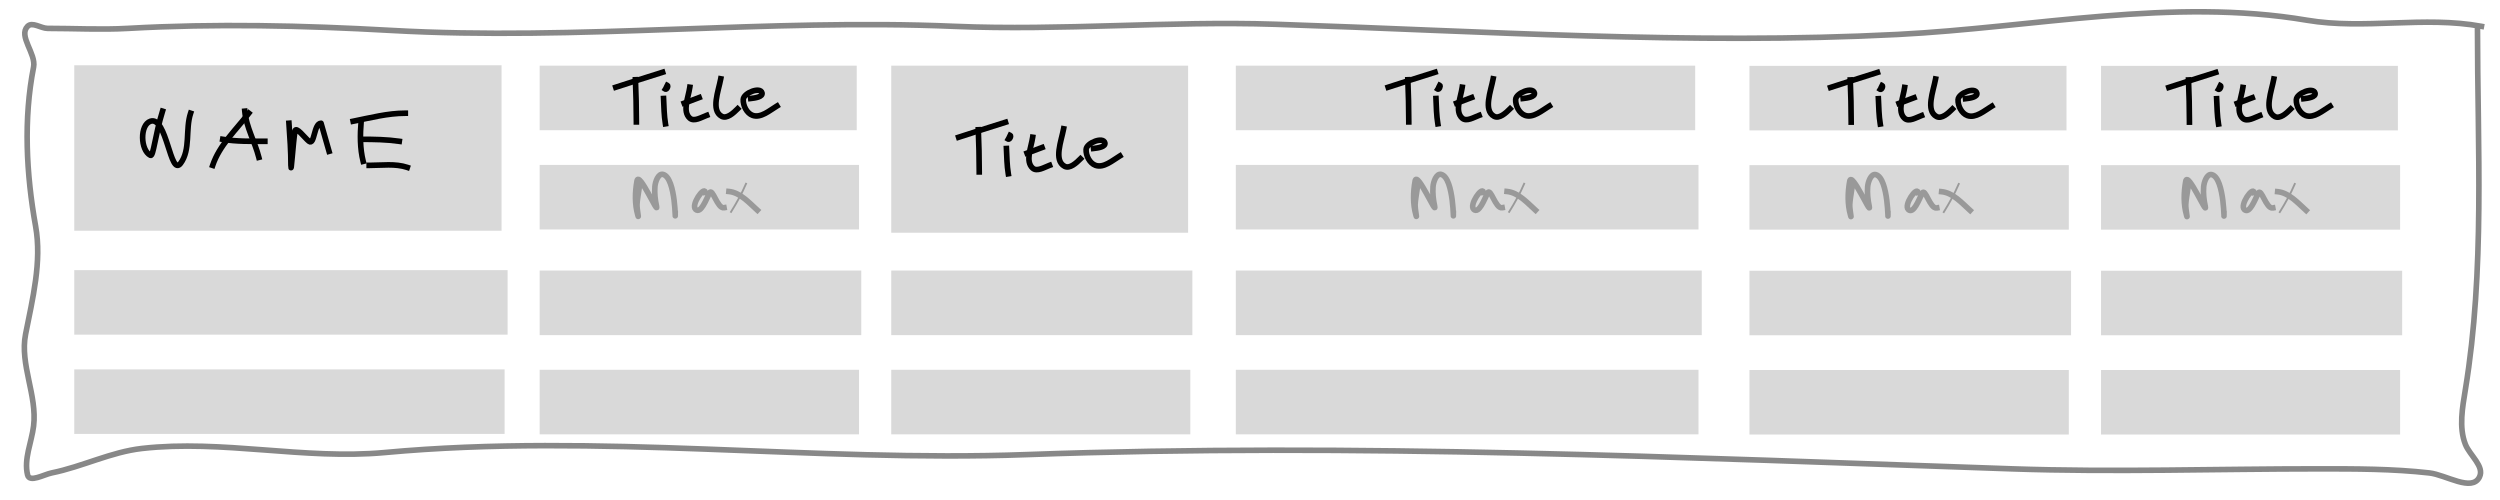<?xml version="1.0" standalone="yes"?>
<svg viewBox="0 0 1333.33 266.67" fill="none" stroke-linecap="square" stroke-miterlimit="10" xmlns="http://www.w3.org/2000/svg" xmlns:xlink="http://www.w3.org/1999/xlink" onclick="toggle(evt)" >
  <clipPath id="a">
    <path d="M0 0h1333.33v266.67H0V0z"/>
  </clipPath>
  <g clip-path="url(#a)">
    <path fill="none" d="M0 0h1333.33v266.67H0z"/>
    <path fill="none" d="M1323.43 14.04c-30.56-5.64-62.48 1.93-93.1-3.26-71.82-12.18-145.6 3.9-218.3 7.6-110.46 5.63-221.2-1.8-331.73-5.43-57.04-1.87-114.2 3.5-171.22 1.1-100.14-4.26-200.6 7.82-300.7 2.16-46.65-2.62-93.52-3.7-140.17-1.07-14.24.8-28.53 0-42.8 0-3.58 0-8.16-3.67-10.7-1.1-5.1 5.2 4.63 14.57 3.2 21.76-5.45 27.72-3.9 57 1.08 84.83 3.4 19-1.63 38.72-5.35 57.64-3.16 16.06 6.28 32.7 4.28 48.95-1.06 8.7-5.3 17.6-3.2 26.1 1.04 4.23 8.63-.23 12.84-1.1 16.3-3.3 31.65-11.17 48.16-13.04 42.9-4.85 86.5 6.14 129.48 2.17 113.67-10.5 228.36 5.24 342.43 1.1 175.05-6.37 350.37 1.67 525.42 7.6 54.55 1.86 109.15 0 163.73 0 19.63 0 39.34-.02 58.85 2.18 8.9 1 22.75 10.3 26.75 2.18 2.8-5.66-5.17-11.52-7.5-17.4-3.57-9.08-1.57-19.7 0-29.36 10.47-63.7 6.43-129.03 6.43-193.6"/>
    <path stroke="#888" stroke-width="3" stroke-linejoin="round" stroke-linecap="butt" d="M1323.43 14.04c-30.56-5.64-62.48 1.93-93.1-3.26-71.82-12.18-145.6 3.9-218.3 7.6-110.46 5.63-221.2-1.8-331.73-5.43-57.04-1.87-114.2 3.5-171.22 1.1-100.14-4.26-200.6 7.82-300.7 2.16-46.65-2.62-93.52-3.7-140.17-1.07-14.24.8-28.53 0-42.8 0-3.58 0-8.16-3.67-10.7-1.1-5.1 5.2 4.63 14.57 3.2 21.76-5.45 27.72-3.9 57 1.08 84.83 3.4 19-1.63 38.72-5.35 57.64-3.16 16.06 6.28 32.7 4.28 48.95-1.06 8.7-5.3 17.6-3.2 26.1 1.04 4.23 8.63-.23 12.84-1.1 16.3-3.3 31.65-11.17 48.16-13.04 42.9-4.85 86.5 6.14 129.48 2.17 113.67-10.5 228.36 5.24 342.43 1.1 175.05-6.37 350.37 1.67 525.42 7.6 54.55 1.86 109.15 0 163.73 0 19.63 0 39.34-.02 58.85 2.18 8.9 1 22.75 10.3 26.75 2.18 2.8-5.66-5.17-11.52-7.5-17.4-3.57-9.08-1.57-19.7 0-29.36 10.47-63.7 6.43-129.03 6.43-193.6"/>
    <path fill="#d9d9d9" d="M39.6 123.06V34.8H267.5v88.26zM39.6 178.5v-34.42h231.12v34.42zM39.6 231.44V197h229.52v34.44zM287.82 69.44V35.02h169.1v34.42zM287.82 122.38V87.95h170.33v34.43zM287.82 178.72V144.3h171.52v34.42zM287.82 231.65v-34.43h170.33v34.43zM475.33 124.13v-89.1h158.33v89.1zM475.33 178.72V144.3h160.6v34.42zM475.33 231.65v-34.43h159.5v34.43zM933.03 69.55V35.12h169.1v34.43zM933.03 122.48V88.06h170.33v34.42zM933.03 178.82V144.4h171.53v34.42zM933.03 231.75v-34.42h170.33v34.42zM1120.55 69.55V35.12h158.33v34.43zM1120.55 122.48V88.06h159.5v34.42zM1120.55 178.82V144.4h160.6v34.42zM1120.55 231.75v-34.42h159.5v34.42z" fill-rule="evenodd"/>
    <path fill="none" d="M86.68 59.3c-3.94 12.63-4.87 24.33-6.42 23.56-5.43-2.72-5.75-16.28 0-18.2C89 61.76 90.78 94.5 96.3 87.14c5.47-7.28 2.48-18.13 5.36-26.76"/>
    <path stroke="#000" stroke-width="3" stroke-linejoin="round" stroke-linecap="butt" d="M86.68 59.3c-3.94 12.63-4.87 24.33-6.42 23.56-5.43-2.72-5.75-16.28 0-18.2C89 61.76 90.78 94.5 96.3 87.14c5.47-7.28 2.48-18.13 5.36-26.76"/>
    <path fill="none" d="M132.7 60.38c-6.9 8.94-15.7 17.12-19.27 27.82"/>
    <path stroke="#000" stroke-width="3" stroke-linejoin="round" stroke-linecap="butt" d="M132.7 60.38c-6.9 8.94-15.7 17.12-19.27 27.82"/>
    <path fill="none" d="M130.55 59.3c.78 8.55 5.4 16.3 7.5 24.62"/>
    <path stroke="#000" stroke-width="3" stroke-linejoin="round" stroke-linecap="butt" d="M130.55 59.3c.78 8.55 5.4 16.3 7.5 24.62"/>
    <path fill="none" d="M118.78 74.3c7.4 1.23 14.97 1.06 22.47 1.06"/>
    <path stroke="#000" stroke-width="3" stroke-linejoin="round" stroke-linecap="butt" d="M118.78 74.3c7.4 1.23 14.97 1.06 22.47 1.06"/>
    <path fill="none" d="M154.1 65.73c.53 7.48 1.06 14.98 1.06 22.47 0 6.1 1.14-12.16 2.14-18.2.5-3 5.1 3.45 7.5 5.36 3 2.4 2.56-9.63 6.42-9.63l4.28 14.98"/>
    <path stroke="#000" stroke-width="3" stroke-linejoin="round" stroke-linecap="butt" d="M154.1 65.73c.53 7.48 1.06 14.98 1.06 22.47 0 6.1 1.14-12.16 2.14-18.2.5-3 5.1 3.45 7.5 5.36 3 2.4 2.56-9.63 6.42-9.63l4.28 14.98"/>
    <path fill="none" d="M192.62 64.66c-.6 7.12-.67 14.48 1.07 21.4"/>
    <path stroke="#000" stroke-width="3" stroke-linejoin="round" stroke-linecap="butt" d="M192.62 64.66c-.6 7.12-.67 14.48 1.07 21.4"/>
    <path fill="none" d="M188.34 64.66c9.2-1.84 18.43-4.28 27.82-4.28"/>
    <path stroke="#000" stroke-width="3" stroke-linejoin="round" stroke-linecap="butt" d="M188.34 64.66c9.2-1.84 18.43-4.28 27.82-4.28"/>
    <path fill="none" d="M192.62 74.3c6.78 0 13.6.1 20.33 1.06"/>
    <path stroke="#000" stroke-width="3" stroke-linejoin="round" stroke-linecap="butt" d="M192.62 74.3c6.78 0 13.6.1 20.33 1.06"/>
    <path fill="none" d="M196.9 88.2c6.78 0 13.9-1.07 20.33 1.08"/>
    <path stroke="#000" stroke-width="3" stroke-linejoin="round" stroke-linecap="butt" d="M196.9 88.2c6.78 0 13.9-1.07 20.33 1.08"/>
    <path fill="#d9d9d9" d="M659.1 69.44V35.02h245v34.42zM659.1 122.38V87.95h246.77v34.43zM659.1 178.72V144.3h248.5v34.42zM659.1 231.65v-34.43h246.77v34.43z" fill-rule="evenodd"/>
    <path fill="none" d="M521.76 69.2c.3 7.48.5 14.98.5 22.48"/>
    <path stroke="#000" stroke-width="3" stroke-linejoin="round" stroke-linecap="butt" d="M521.76 69.2c.3 7.48.5 14.98.5 22.48"/>
    <path fill="none" d="M511.26 73.2c8.33-2.7 16.65-5.4 25-8"/>
    <path stroke="#000" stroke-width="3" stroke-linejoin="round" stroke-linecap="butt" d="M511.26 73.2c8.33-2.7 16.65-5.4 25-8"/>
    <path fill="none" d="M536.76 79.2c.22 4.5.26 9.03 1 13.48"/>
    <path stroke="#000" stroke-width="3" stroke-linejoin="round" stroke-linecap="butt" d="M536.76 79.2c.22 4.5.26 9.03 1 13.48"/>
    <path fill="none" d="M537.76 74.2c.64.37 1.67-1.68 1-2"/>
    <path stroke="#000" stroke-width="3" stroke-linejoin="round" stroke-linecap="butt" d="M537.76 74.2c.64.37 1.67-1.68 1-2"/>
    <path fill="none" d="M550.76 73.2c-.78 5.43-4.1 12.83 0 16.48 2.27 2.02 6.15-.43 9-1.5"/>
    <path stroke="#000" stroke-width="3" stroke-linejoin="round" stroke-linecap="butt" d="M550.76 73.2c-.78 5.43-4.1 12.83 0 16.48 2.27 2.02 6.15-.43 9-1.5"/>
    <path fill="none" d="M547.76 81.68l8-3"/>
    <path stroke="#000" stroke-width="3" stroke-linejoin="round" stroke-linecap="butt" d="M547.76 81.68l8-3"/>
    <path fill="none" d="M567.26 68.68c-1.23 6.56-5.37 16.84.5 20 2.76 1.5 6.3-1.78 8.5-4"/>
    <path stroke="#000" stroke-width="3" stroke-linejoin="round" stroke-linecap="butt" d="M567.26 68.68c-1.23 6.56-5.37 16.84.5 20 2.76 1.5 6.3-1.78 8.5-4"/>
    <path fill="none" d="M583.26 79.18c2.23-.24 6.55-.83 6-3-.85-3.42-9.8-.02-10 3.5-.18 3.28 1.9 7.4 5 8.5 4.38 1.55 9.02-2.6 13-5"/>
    <path stroke="#000" stroke-width="3" stroke-linejoin="round" stroke-linecap="butt" d="M583.26 79.18c2.23-.24 6.55-.83 6-3-.85-3.42-9.8-.02-10 3.5-.18 3.28 1.9 7.4 5 8.5 4.38 1.55 9.02-2.6 13-5"/>
    <path fill="none" d="M338.9 42.53c.3 7.5.5 15 .5 22.5"/>
    <path stroke="#000" stroke-width="3" stroke-linejoin="round" stroke-linecap="butt" d="M338.9 42.53c.3 7.5.5 15 .5 22.5"/>
    <path fill="none" d="M328.4 46.53c8.33-2.7 16.65-5.4 25-8"/>
    <path stroke="#000" stroke-width="3" stroke-linejoin="round" stroke-linecap="butt" d="M328.4 46.53c8.33-2.7 16.65-5.4 25-8"/>
    <path fill="none" d="M353.9 52.53c.22 4.5.26 9.05 1 13.5"/>
    <path stroke="#000" stroke-width="3" stroke-linejoin="round" stroke-linecap="butt" d="M353.9 52.53c.22 4.5.26 9.05 1 13.5"/>
    <path fill="none" d="M354.9 47.53c.64.4 1.67-1.66 1-2"/>
    <path stroke="#000" stroke-width="3" stroke-linejoin="round" stroke-linecap="butt" d="M354.9 47.53c.64.4 1.67-1.66 1-2"/>
    <path fill="none" d="M367.9 46.53c-.77 5.45-4.1 12.85 0 16.5 2.28 2.02 6.16-.43 9-1.5"/>
    <path stroke="#000" stroke-width="3" stroke-linejoin="round" stroke-linecap="butt" d="M367.9 46.53c-.77 5.45-4.1 12.85 0 16.5 2.28 2.02 6.16-.43 9-1.5"/>
    <path fill="none" d="M364.9 55.03l8-3"/>
    <path stroke="#000" stroke-width="3" stroke-linejoin="round" stroke-linecap="butt" d="M364.9 55.03l8-3"/>
    <path fill="none" d="M384.4 42.03c-1.22 6.56-5.37 16.84.5 20 2.76 1.5 6.3-1.78 8.5-4"/>
    <path stroke="#000" stroke-width="3" stroke-linejoin="round" stroke-linecap="butt" d="M384.4 42.03c-1.22 6.56-5.37 16.84.5 20 2.76 1.5 6.3-1.78 8.5-4"/>
    <path fill="none" d="M400.4 52.53c2.23-.24 6.55-.83 6-3-.85-3.42-9.8-.02-10 3.5-.18 3.28 1.9 7.4 5 8.5 4.38 1.55 9.02-2.6 13-5"/>
    <path stroke="#000" stroke-width="3" stroke-linejoin="round" stroke-linecap="butt" d="M400.4 52.53c2.23-.24 6.55-.83 6-3-.85-3.42-9.8-.02-10 3.5-.18 3.28 1.9 7.4 5 8.5 4.38 1.55 9.02-2.6 13-5"/>
    <path fill="none" d="M750.85 42.53c.3 7.5.5 15 .5 22.5"/>
    <path stroke="#000" stroke-width="3" stroke-linejoin="round" stroke-linecap="butt" d="M750.85 42.53c.3 7.5.5 15 .5 22.5"/>
    <path fill="none" d="M740.35 46.53c8.32-2.7 16.64-5.4 25-8"/>
    <path stroke="#000" stroke-width="3" stroke-linejoin="round" stroke-linecap="butt" d="M740.35 46.53c8.32-2.7 16.64-5.4 25-8"/>
    <path fill="none" d="M765.85 52.53c.2 4.5.26 9.05 1 13.5"/>
    <path stroke="#000" stroke-width="3" stroke-linejoin="round" stroke-linecap="butt" d="M765.85 52.53c.2 4.5.26 9.05 1 13.5"/>
    <path fill="none" d="M766.85 47.53c.63.4 1.66-1.66 1-2"/>
    <path stroke="#000" stroke-width="3" stroke-linejoin="round" stroke-linecap="butt" d="M766.85 47.53c.63.4 1.66-1.66 1-2"/>
    <path fill="none" d="M779.85 46.53c-.78 5.45-4.12 12.85 0 16.5 2.27 2.02 6.15-.43 9-1.5"/>
    <path stroke="#000" stroke-width="3" stroke-linejoin="round" stroke-linecap="butt" d="M779.85 46.53c-.78 5.45-4.12 12.85 0 16.5 2.27 2.02 6.15-.43 9-1.5"/>
    <path fill="none" d="M776.85 55.03l8-3"/>
    <path stroke="#000" stroke-width="3" stroke-linejoin="round" stroke-linecap="butt" d="M776.85 55.03l8-3"/>
    <path fill="none" d="M796.35 42.03c-1.23 6.56-5.38 16.84.5 20 2.75 1.5 6.28-1.78 8.5-4"/>
    <path stroke="#000" stroke-width="3" stroke-linejoin="round" stroke-linecap="butt" d="M796.35 42.03c-1.23 6.56-5.38 16.84.5 20 2.75 1.5 6.28-1.78 8.5-4"/>
    <path fill="none" d="M812.35 52.53c2.22-.24 6.54-.83 6-3-.86-3.42-9.8-.02-10 3.5-.18 3.28 1.9 7.4 5 8.5 4.38 1.55 9.02-2.6 13-5"/>
    <path stroke="#000" stroke-width="3" stroke-linejoin="round" stroke-linecap="butt" d="M812.35 52.53c2.22-.24 6.54-.83 6-3-.86-3.42-9.8-.02-10 3.5-.18 3.28 1.9 7.4 5 8.5 4.38 1.55 9.02-2.6 13-5"/>
    <path fill="none" d="M986.8 42.64c.3 7.5.5 15 .5 22.5"/>
    <path stroke="#000" stroke-width="3" stroke-linejoin="round" stroke-linecap="butt" d="M986.8 42.64c.3 7.5.5 15 .5 22.5"/>
    <path fill="none" d="M976.3 46.64c8.33-2.7 16.66-5.4 25-8"/>
    <path stroke="#000" stroke-width="3" stroke-linejoin="round" stroke-linecap="butt" d="M976.3 46.64c8.33-2.7 16.66-5.4 25-8"/>
    <path fill="none" d="M1001.8 52.64c.22 4.5.27 9.05 1 13.5"/>
    <path stroke="#000" stroke-width="3" stroke-linejoin="round" stroke-linecap="butt" d="M1001.8 52.64c.22 4.5.27 9.05 1 13.5"/>
    <path fill="none" d="M1002.8 47.64c.65.4 1.67-1.66 1-2"/>
    <path stroke="#000" stroke-width="3" stroke-linejoin="round" stroke-linecap="butt" d="M1002.8 47.64c.65.4 1.67-1.66 1-2"/>
    <path fill="none" d="M1015.8 46.64c-.77 5.45-4.1 12.85 0 16.5 2.28 2.02 6.16-.43 9-1.5"/>
    <path stroke="#000" stroke-width="3" stroke-linejoin="round" stroke-linecap="butt" d="M1015.8 46.64c-.77 5.45-4.1 12.85 0 16.5 2.28 2.02 6.16-.43 9-1.5"/>
    <path fill="none" d="M1012.8 55.14l8-3"/>
    <path stroke="#000" stroke-width="3" stroke-linejoin="round" stroke-linecap="butt" d="M1012.8 55.14l8-3"/>
    <path fill="none" d="M1032.3 42.14c-1.22 6.56-5.37 16.84.5 20 2.76 1.5 6.3-1.78 8.5-4"/>
    <path stroke="#000" stroke-width="3" stroke-linejoin="round" stroke-linecap="butt" d="M1032.3 42.14c-1.22 6.56-5.37 16.84.5 20 2.76 1.5 6.3-1.78 8.5-4"/>
    <path fill="none" d="M1048.3 52.64c2.23-.24 6.55-.83 6-3-.85-3.42-9.8-.02-10 3.5-.17 3.28 1.9 7.4 5 8.5 4.4 1.55 9.03-2.6 13-5"/>
    <path stroke="#000" stroke-width="3" stroke-linejoin="round" stroke-linecap="butt" d="M1048.3 52.64c2.23-.24 6.55-.83 6-3-.85-3.42-9.8-.02-10 3.5-.17 3.28 1.9 7.4 5 8.5 4.4 1.55 9.03-2.6 13-5"/>
    <path fill="none" d="M1167.2 42.64c.3 7.5.5 15 .5 22.5"/>
    <path stroke="#000" stroke-width="3" stroke-linejoin="round" stroke-linecap="butt" d="M1167.2 42.64c.3 7.5.5 15 .5 22.5"/>
    <path fill="none" d="M1156.7 46.64c8.34-2.7 16.66-5.4 25-8"/>
    <path stroke="#000" stroke-width="3" stroke-linejoin="round" stroke-linecap="butt" d="M1156.7 46.64c8.34-2.7 16.66-5.4 25-8"/>
    <path fill="none" d="M1182.2 52.64c.23 4.5.27 9.05 1 13.5"/>
    <path stroke="#000" stroke-width="3" stroke-linejoin="round" stroke-linecap="butt" d="M1182.2 52.64c.23 4.5.27 9.05 1 13.5"/>
    <path fill="none" d="M1183.2 47.64c.65.4 1.68-1.66 1-2"/>
    <path stroke="#000" stroke-width="3" stroke-linejoin="round" stroke-linecap="butt" d="M1183.2 47.64c.65.4 1.68-1.66 1-2"/>
    <path fill="none" d="M1196.2 46.64c-.77 5.45-4.1 12.85 0 16.5 2.28 2.02 6.16-.43 9-1.5"/>
    <path stroke="#000" stroke-width="3" stroke-linejoin="round" stroke-linecap="butt" d="M1196.2 46.64c-.77 5.45-4.1 12.85 0 16.5 2.28 2.02 6.16-.43 9-1.5"/>
    <path fill="none" d="M1193.2 55.14l8-3"/>
    <path stroke="#000" stroke-width="3" stroke-linejoin="round" stroke-linecap="butt" d="M1193.2 55.14l8-3"/>
    <path fill="none" d="M1212.7 42.14c-1.22 6.56-5.36 16.84.5 20 2.77 1.5 6.3-1.78 8.5-4"/>
    <path stroke="#000" stroke-width="3" stroke-linejoin="round" stroke-linecap="butt" d="M1212.7 42.14c-1.22 6.56-5.36 16.84.5 20 2.77 1.5 6.3-1.78 8.5-4"/>
    <path fill="none" d="M1228.7 52.64c2.23-.24 6.55-.83 6-3-.84-3.42-9.8-.02-10 3.5-.17 3.28 1.9 7.4 5 8.5 4.4 1.55 9.03-2.6 13-5"/>
    <path stroke="#000" stroke-width="3" stroke-linejoin="round" stroke-linecap="butt" d="M1228.7 52.64c2.23-.24 6.55-.83 6-3-.84-3.42-9.8-.02-10 3.5-.17 3.28 1.9 7.4 5 8.5 4.4 1.55 9.03-2.6 13-5"/>
    <path fill="none" d="M397.88 98c-2.23 5.2-5 10.2-8 15"/>
    <path stroke="#999" stroke-linejoin="round" stroke-linecap="butt" d="M397.88 98c-2.23 5.2-5 10.2-8 15"/>
    <path fill="none" d="M340.6 97.35c1.76-3.5-.76 7.8-.86 11.7-.08 2.84 1.2 8.37.43 5.65-1.67-5.84-1.52-12.24-.43-18.22 1-5.57 11.64 18.98 10.4 13.45-.75-3.4-1.13-6.94-.86-10.4.2-2.6 1.8-7.15 4.34-6.52 7.05 1.78 6.5 28.1 6.5 20.83"/>
    <path stroke="#999" stroke-width="3" stroke-linejoin="round" stroke-linecap="butt" d="M340.6 97.35c1.76-3.5-.76 7.8-.86 11.7-.08 2.84 1.2 8.37.43 5.65-1.67-5.84-1.52-12.24-.43-18.22 1-5.57 11.64 18.98 10.4 13.45-.75-3.4-1.13-6.94-.86-10.4.2-2.6 1.8-7.15 4.34-6.52 7.05 1.78 6.5 28.1 6.5 20.83"/>
    <path fill="none" d="M376.17 102.56c-.68-3.43-7.75 6.7-5.2 9.1 2.76 2.6 5.67-5.28 7.37-8.67 1.65-3.3 4.2 8.45 7.8 7.8"/>
    <path stroke="#999" stroke-width="3" stroke-linejoin="round" stroke-linecap="butt" d="M376.17 102.56c-.68-3.43-7.75 6.7-5.2 9.1 2.76 2.6 5.67-5.28 7.37-8.67 1.65-3.3 4.2 8.45 7.8 7.8"/>
    <path fill="none" d="M388.75 102.12c6.02.6 10.68 5.93 15.18 9.98"/>
    <path stroke="#999" stroke-width="3" stroke-linejoin="round" stroke-linecap="butt" d="M388.75 102.12c6.02.6 10.68 5.93 15.18 9.98"/>
    <path fill="none" d="M812.88 98c-2.23 5.2-5 10.2-8 15"/>
    <path stroke="#999" stroke-linejoin="round" stroke-linecap="butt" d="M812.88 98c-2.23 5.2-5 10.2-8 15"/>
    <path fill="none" d="M755.6 97.35c1.76-3.5-.76 7.8-.86 11.7-.08 2.84 1.2 8.37.43 5.65-1.67-5.84-1.52-12.24-.43-18.22 1-5.57 11.64 18.98 10.4 13.45-.75-3.4-1.13-6.94-.86-10.4.2-2.6 1.8-7.15 4.34-6.52 7.05 1.78 6.5 28.1 6.5 20.83"/>
    <path stroke="#999" stroke-width="3" stroke-linejoin="round" stroke-linecap="butt" d="M755.6 97.35c1.76-3.5-.76 7.8-.86 11.7-.08 2.84 1.2 8.37.43 5.65-1.67-5.84-1.52-12.24-.43-18.22 1-5.57 11.64 18.98 10.4 13.45-.75-3.4-1.13-6.94-.86-10.4.2-2.6 1.8-7.15 4.34-6.52 7.05 1.78 6.5 28.1 6.5 20.83"/>
    <path fill="none" d="M791.17 102.56c-.68-3.43-7.75 6.7-5.2 9.1 2.76 2.6 5.67-5.28 7.37-8.67 1.65-3.3 4.2 8.45 7.8 7.8"/>
    <path stroke="#999" stroke-width="3" stroke-linejoin="round" stroke-linecap="butt" d="M791.17 102.56c-.68-3.43-7.75 6.7-5.2 9.1 2.76 2.6 5.67-5.28 7.37-8.67 1.65-3.3 4.2 8.45 7.8 7.8"/>
    <path fill="none" d="M803.75 102.12c6.02.6 10.68 5.93 15.18 9.98"/>
    <path stroke="#999" stroke-width="3" stroke-linejoin="round" stroke-linecap="butt" d="M803.75 102.12c6.02.6 10.68 5.93 15.18 9.98"/>
    <path fill="none" d="M1044.67 98.1c-2.24 5.22-5 10.2-8 15"/>
    <path stroke="#999" stroke-linejoin="round" stroke-linecap="butt" d="M1044.67 98.1c-2.24 5.22-5 10.2-8 15"/>
    <path fill="none" d="M987.4 97.46c1.74-3.5-.77 7.8-.87 11.7-.08 2.83 1.2 8.37.43 5.65-1.67-5.83-1.52-12.23-.43-18.2 1-5.58 11.63 18.97 10.4 13.44-.75-3.4-1.13-6.94-.86-10.4.2-2.6 1.8-7.15 4.33-6.52 7.06 1.77 6.5 28.1 6.5 20.82"/>
    <path stroke="#999" stroke-width="3" stroke-linejoin="round" stroke-linecap="butt" d="M987.4 97.46c1.74-3.5-.77 7.8-.87 11.7-.08 2.83 1.2 8.37.43 5.65-1.67-5.83-1.52-12.23-.43-18.2 1-5.58 11.63 18.97 10.4 13.44-.75-3.4-1.13-6.94-.86-10.4.2-2.6 1.8-7.15 4.33-6.52 7.06 1.77 6.5 28.1 6.5 20.82"/>
    <path fill="none" d="M1022.96 102.66c-.7-3.42-7.75 6.7-5.2 9.1 2.76 2.6 5.67-5.27 7.37-8.66 1.64-3.3 4.18 8.46 7.8 7.8"/>
    <path stroke="#999" stroke-width="3" stroke-linejoin="round" stroke-linecap="butt" d="M1022.96 102.66c-.7-3.42-7.75 6.7-5.2 9.1 2.76 2.6 5.67-5.27 7.37-8.66 1.64-3.3 4.18 8.46 7.8 7.8"/>
    <path fill="none" d="M1035.54 102.23c6.02.6 10.67 5.92 15.17 9.98"/>
    <path stroke="#999" stroke-width="3" stroke-linejoin="round" stroke-linecap="butt" d="M1035.54 102.23c6.02.6 10.67 5.92 15.17 9.98"/>
    <path fill="none" d="M1223.88 98.1c-2.23 5.22-5 10.2-8 15"/>
    <path stroke="#999" stroke-linejoin="round" stroke-linecap="butt" d="M1223.88 98.1c-2.23 5.22-5 10.2-8 15"/>
    <path fill="none" d="M1166.6 97.46c1.76-3.5-.76 7.8-.86 11.7-.08 2.83 1.2 8.37.43 5.65-1.67-5.83-1.52-12.23-.43-18.2 1-5.58 11.64 18.97 10.4 13.44-.75-3.4-1.13-6.94-.86-10.4.2-2.6 1.8-7.15 4.34-6.52 7.05 1.77 6.5 28.1 6.5 20.82"/>
    <path stroke="#999" stroke-width="3" stroke-linejoin="round" stroke-linecap="butt" d="M1166.6 97.46c1.76-3.5-.76 7.8-.86 11.7-.08 2.83 1.2 8.37.43 5.65-1.67-5.83-1.52-12.23-.43-18.2 1-5.58 11.64 18.97 10.4 13.44-.75-3.4-1.13-6.94-.86-10.4.2-2.6 1.8-7.15 4.34-6.52 7.05 1.77 6.5 28.1 6.5 20.82"/>
    <path fill="none" d="M1202.17 102.66c-.68-3.42-7.75 6.7-5.2 9.1 2.76 2.6 5.67-5.27 7.37-8.66 1.65-3.3 4.2 8.46 7.8 7.8"/>
    <path stroke="#999" stroke-width="3" stroke-linejoin="round" stroke-linecap="butt" d="M1202.17 102.66c-.68-3.42-7.75 6.7-5.2 9.1 2.76 2.6 5.67-5.27 7.37-8.66 1.65-3.3 4.2 8.46 7.8 7.8"/>
    <path fill="none" d="M1214.75 102.23c6.02.6 10.68 5.92 15.18 9.98"/>
    <path stroke="#999" stroke-width="3" stroke-linejoin="round" stroke-linecap="butt" d="M1214.75 102.23c6.02.6 10.68 5.92 15.18 9.98"/>
    
    <g style="display: none;" stroke="#bc38a2" stroke-linejoin="round" stroke-linecap="butt" stroke-width="2">
        <path d="M99.5 154c.94-3.77-8.6-4.6-11.5-2-4.33 3.9 14.22 12.4 9 15-4.78 2.4-10.88.54-16-1"/>
        <path d="M107 152c-.77 4.62-1.47 9.34-1 14"/>
        <path d="M102.5 160l11.5-3"/>
        <path d="M116.5 161c.5 2.96 2.24 8.7 5 7.5 2.86-1.23 2.84-5.9 2.5-9"/>
        <path d="M136.5 151c.4 4.86 2 19.38 2 14.5 0-3.67-13.13-2.5-11 .5 2.15 3 7.37 2.23 11 1.5"/>
        <path d="M149 163.5c1.1-1.54-5.13-3.36-5.5-1.5-1.65 8.25 22.7-4.6 25 3.5"/>
        <path d="M176.5 152c.23 4.2.35 8.47 1.5 12.5"/>
        <path d="M177.5 158.5l11-2.5"/>
        <path d="M218 150.5c.83-3.32-4.3 5.8-7.5 7"/>
        <path d="M217 150c3.56 5.93 7.17 13.3 5.5 20"/>
        <path d="M235.5 164.5c-7.34 2.16-30.15 4.5-22.5 4.5"/>
        <animate
            id="frame1"
            attributeName="display"
            values="none;inline;inline;inline;inline;inline;inline;inline;inline"
            keyTimes="0;0.125;0.25;0.375;0.5;0.625;0.75;0.875;1"
            dur="3.5s"
            begin="0.5s"
            repeatCount="indefinite" />
    </g>

    <g style="display: none;" stroke="#f00" stroke-linejoin="round" stroke-linecap="butt">
        <path d="M343 153c5.3-1.45 12.92-4.18 16.5 0 3.83 4.47-21.27 10.13-16 7.5 4.4-2.2 15.82-.05 14 4.5-1.83 4.58-9.66 3.97-14.5 3"/>
        <path d="M380.5 153.5c-5.25-1.75-12.6 6-12 11.5.56 5 11.23 4.83 15 1.5 3.68-3.24-3.67-11.2-8.5-12"/>
        <animate
            id="frame2"
            attributeName="display"
            values="none;none;inline;inline;inline;inline;inline;inline;inline"
            keyTimes="0;0.125;0.25;0.375;0.5;0.625;0.75;0.875;1"
            dur="3.5s"
            begin="0.5s"
            repeatCount="indefinite" />
    </g>
    
    <g style="display: none;" stroke="#0b0" stroke-linejoin="round" stroke-linecap="butt">
        <path  d="M552 153.5c-3.6-.83-9.07-2.14-11 1-1.38 2.25 1.87 6.3 4.5 6.5 2.4.18 1.72-5.24 4-6 4.72-1.57 2.42 9.65 3.5 14.5"/>
        <path  d="M558.5 152.5c10.5-1 12.62-3.94 15.5-2.5 6 3-6.37 11.98-8 18.5"/>
        <animate
            id="frame3"
            attributeName="display"
            values="none;none;none;inline;inline;inline;inline;inline;inline"
            keyTimes="0;0.125;0.25;0.375;0.5;0.625;0.75;0.875;1"
            dur="3.5s"
            begin="0.5s"
            repeatCount="indefinite" />
    </g>
    
    <g style="display: none;" stroke="#bc38a2" stroke-linejoin="round" stroke-linecap="butt" stroke-width="2">
        <path d="M99.5 209.5c.94-3.77-8.6-4.6-11.5-2-4.33 3.9 14.22 12.4 9 15-4.78 2.4-10.88.54-16-1"/>
        <path d="M107 207.5c-.77 4.62-1.47 9.35-1 14"/>
        <path d="M102.5 215.5l11.5-3"/>
        <path d="M116.5 216.5c.5 2.97 2.24 8.7 5 7.5 2.86-1.22 2.84-5.9 2.5-9"/>
        <path d="M136.5 206.5c.4 4.87 2 19.38 2 14.5 0-3.67-13.13-2.48-11 .5 2.15 3.02 7.37 2.23 11 1.5"/>
        <path d="M149 219c1.1-1.54-5.13-3.36-5.5-1.5-1.65 8.26 22.7-4.58 25 3.5"/>
        <path d="M176.5 207.5c.23 4.2.35 8.47 1.5 12.5"/>
        <path d="M177.5 214l11-2.5"/>
        <path d="M214.5 209.5c2.88-3.84 12.24-9.63 13.5-5 1.73 6.33-12.98 13.73-8 18 2.9 2.5 7.66.5 11.5.5"/>
        <animate
            id="frame4"
            attributeName="display"
            values="none;none;none;none;inline;inline;inline;inline;inline"
            keyTimes="0;0.125;0.25;0.375;0.5;0.625;0.75;0.875;1"
            dur="3.5s"
            begin="0.5s"
            repeatCount="indefinite" />
    </g>
    
    <g style="display: none;" stroke="#0b0" stroke-linejoin="round" stroke-linecap="butt">
        <path d="M350 203.5c0 6.02-7.84 12.5-4.5 17.5 3.15 4.72 11.43-2.1 17-1"/>
        <path d="M357.5 213c0 4.68.08 9.4 1 14"/>
        <path d="M375 203.5c-.93 6.04-5.77 12.33-3.5 18 2.23 5.58 14.4 3.8 18-1"/>
        <path d="M379.5 219.5c3.06-3.06 3.63 7.9 5 12"/>
        <animate
            id="frame5"
            attributeName="display"
            values="none;none;none;none;none;inline;inline;inline;inline"
            keyTimes="0;0.125;0.25;0.375;0.5;0.625;0.75;0.875;1"
            dur="3.5s"
            begin="0.5s"
            repeatCount="indefinite" />
    </g>

    <g style="display: none;" stroke="#0b0" stroke-linejoin="round" stroke-linecap="butt">
        <path d="M547.5 204.5c-4.33 2.17-10.2 6.2-9.5 11 .58 4.1 5.67 9.58 9.5 8 3.3-1.36-3.04-9.36-6.5-8.5"/>
        <path d="M555.5 208.5c3.5-2.8 7.56-6.55 12-6 1.57.2 1 1.42 1 3 0 3.66-11.02 7-7.5 8 3 .86 10.18 1.36 8.5 4-2.46 3.86-9.12 3.82-13.5 2.5"/>
        <animate
            id="frame6"
            attributeName="display"
            values="none;none;none;none;none;none;inline;inline;inline"
            keyTimes="0;0.125;0.25;0.375;0.5;0.625;0.75;0.875;1"
            dur="3.5s"
            begin="0.5s"
            repeatCount="indefinite" />
    </g>
    
  </g>
</svg>